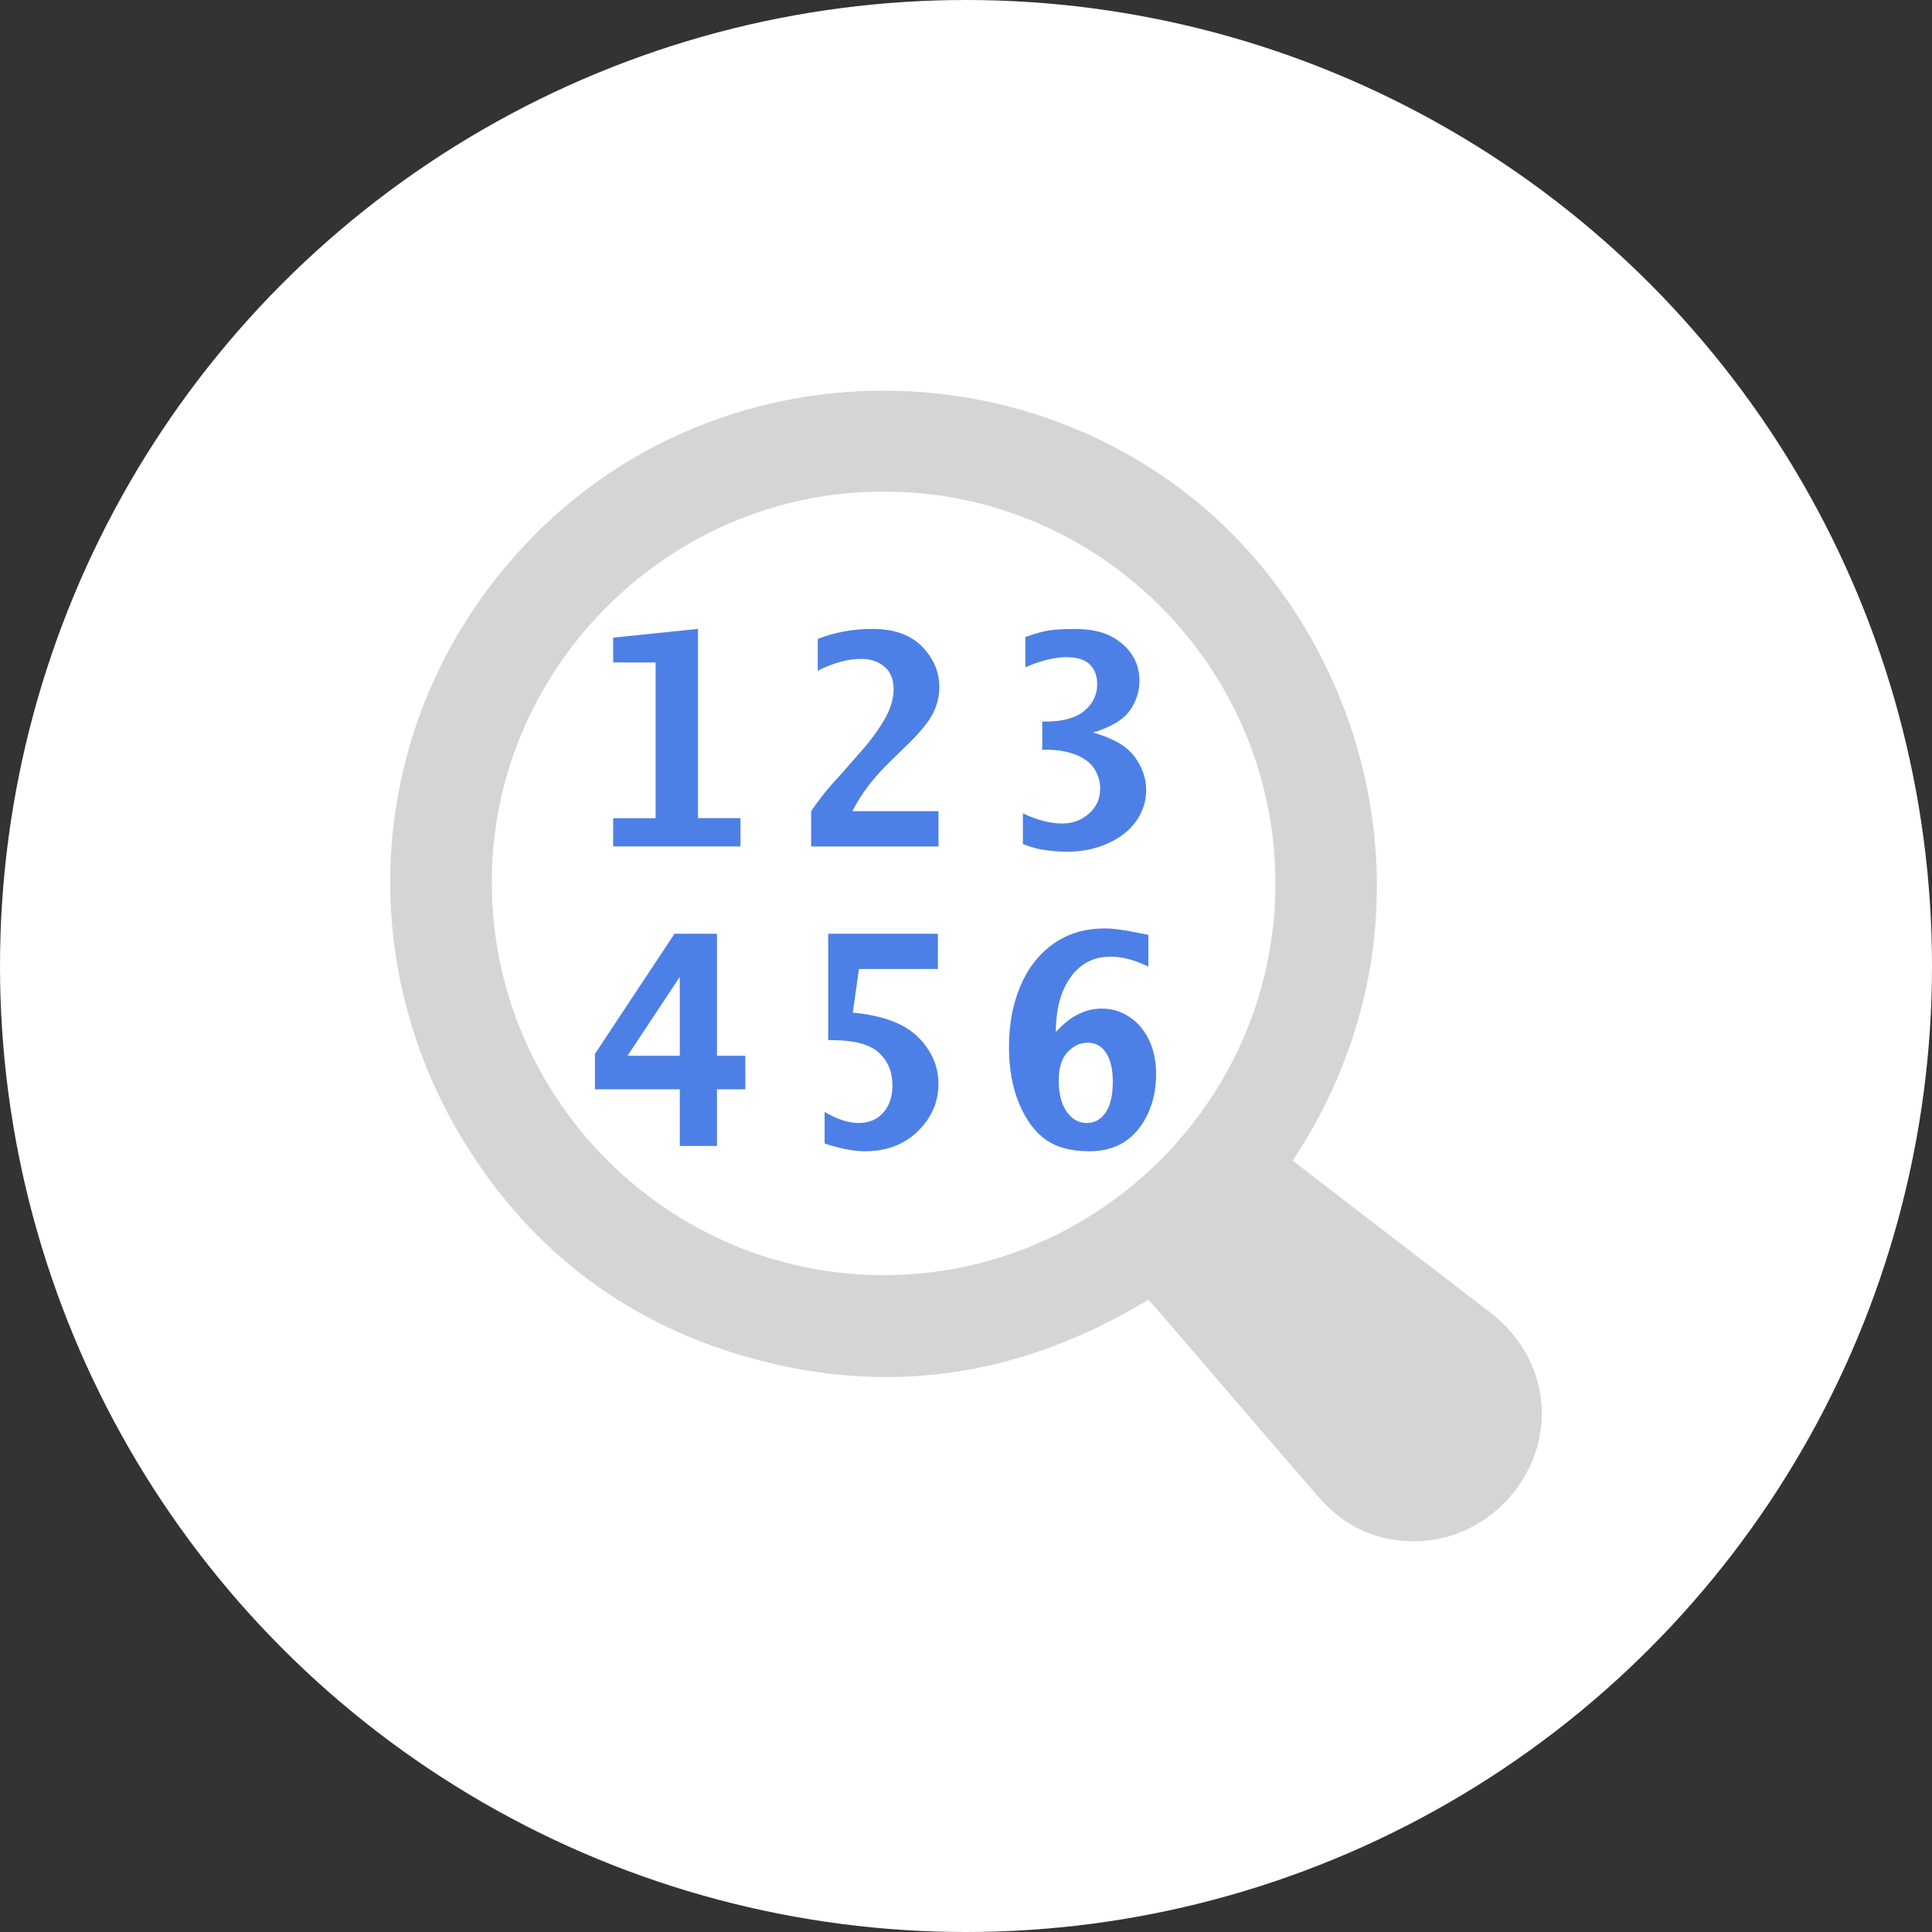 <?xml version="1.0" encoding="utf-8"?>
<!-- Generator: Adobe Illustrator 16.0.0, SVG Export Plug-In . SVG Version: 6.00 Build 0)  -->
<!DOCTYPE svg PUBLIC "-//W3C//DTD SVG 1.1//EN" "http://www.w3.org/Graphics/SVG/1.1/DTD/svg11.dtd">
<svg version="1.1" xmlns="http://www.w3.org/2000/svg" xmlns:xlink="http://www.w3.org/1999/xlink" x="0px" y="0px" width="100px"
	 height="100px" viewBox="0 0 100 100" enable-background="new 0 0 100 100" xml:space="preserve">
<rect x="0" y="0" width="100" height="100" fill="#333333" stroke="none"/>
<g id="圓底">
	<circle fill="#FFFFFF" cx="50" cy="50" r="50"/>
</g>
<g id="會員專區" display="none">
	<g display="inline">
		<path fill-rule="evenodd" clip-rule="evenodd" fill="#D5D5D5" d="M50.087,81.861c-6.953-0.057-13.584-0.988-20.024-3.115
			c-2.654-0.877-5.221-1.956-7.651-3.363c-1-0.58-1.549-1.321-1.668-2.484c-0.221-2.154-0.279-4.303,0.135-6.433
			c0.467-2.399,2.075-4.033,3.935-5.419c2.409-1.794,5.242-2.635,8.103-3.379c2.275-0.591,4.573-1.098,6.803-1.854
			c0.333-0.112,0.66-0.244,0.982-0.383c1.013-0.437,1.057-0.441,1.111,0.644c0.364,7.174,2.941,13.648,6.255,19.891
			c0.515,0.97,1.096,1.903,1.627,2.865c0.229,0.415,0.385,0.454,0.663,0.025c2.203-3.412,3.999-7.028,5.405-10.835
			c1.276-3.456,2.166-7.009,2.492-10.688c0.064-0.722,0.046-1.449,0.078-2.175c0.014-0.288,0.068-0.58,0.463-0.313
			c1.982,1.342,4.282,1.79,6.552,2.301c2.533,0.569,5.06,1.156,7.422,2.269c1.867,0.879,3.573,1.986,4.844,3.661
			c0.927,1.221,1.44,2.591,1.641,4.112c0.251,1.912,0.238,3.807-0.074,5.708c-0.195,1.188-0.779,2.029-1.83,2.654
			c-3.012,1.792-6.248,3.019-9.603,3.955c-4.975,1.391-10.046,2.138-15.211,2.268C51.658,81.796,50.781,81.878,50.087,81.861z"/>
		<path fill-rule="evenodd" clip-rule="evenodd" fill="#D5D5D5" d="M63.499,31.499c-0.056,0.986,0.083,1.979-0.083,2.962
			c-0.027,0.167-0.009,0.327,0.182,0.367c0.723,0.148,0.813,0.76,0.78,1.281c-0.138,2.213-0.481,4.362-2.62,5.655
			c-0.399,0.241-0.44,0.637-0.499,1.022c-0.4,2.62-1.316,5.042-2.663,7.324c-3.874,6.56-12.598,6.469-16.755,0.708
			c-1.73-2.398-2.839-5.044-3.335-7.951c-0.078-0.457-0.268-0.781-0.633-1.092c-1.678-1.432-2.493-3.311-2.652-5.482
			c-0.061-0.839,0.114-1.057,0.951-1.291c0.317-0.088,0.266-0.259,0.26-0.489c-0.029-1.08-0.298-2.131-0.371-3.204
			c-0.216-3.165,0.176-6.191,2.124-8.835c1.554-2.109,3.741-3.205,6.21-3.831c4.127-1.046,8.014-0.47,11.659,1.735
			c0.148,0.089,0.314,0.18,0.48,0.202c3.543,0.477,6.244,3.64,6.832,7.433C63.545,29.174,63.492,30.335,63.499,31.499z"/>
		<path fill-rule="evenodd" clip-rule="evenodd" fill="#FA8072" d="M46.813,68.684c0.28-1.375,0.573-2.748,0.836-4.126
			c0.409-2.14,0.25-1.856,2.284-1.868c0.57-0.004,1.141,0.002,1.711-0.002c0.493-0.004,0.774,0.234,0.875,0.715
			c0.332,1.589,0.667,3.177,1.011,4.763c0.056,0.253,0.011,0.477-0.083,0.703c-0.892,2.149-1.877,4.253-3.02,6.284
			c-0.287,0.51-0.467,0.48-0.723,0c-1.013-1.898-1.932-3.841-2.762-5.826C46.858,69.124,46.796,68.912,46.813,68.684z"/>
		<path fill-rule="evenodd" clip-rule="evenodd" fill="#FA8072" d="M50.125,57.018c0.636,0,1.273-0.022,1.909,0.006
			c0.784,0.033,1.224,0.503,1.165,1.283c-0.058,0.765-0.194,1.53-0.471,2.246c-0.275,0.713-0.843,1.115-1.624,1.14
			c-0.658,0.02-1.317,0.022-1.975,0c-0.792-0.027-1.451-0.511-1.662-1.269c-0.188-0.674-0.327-1.366-0.424-2.059
			c-0.105-0.753,0.348-1.291,1.107-1.334c0.656-0.036,1.317-0.007,1.975-0.007C50.125,57.021,50.125,57.02,50.125,57.018z"/>
	</g>
</g>
<g id="線上學習" display="none">
	<path display="inline" fill-rule="evenodd" clip-rule="evenodd" fill="#D5D5D5" d="M43.815,71.283c-0.287,0-0.505,0-0.722,0
		c-6.582-0.001-13.165,0-19.746-0.002c-3.234-0.001-5.238-1.997-5.238-5.21c-0.001-12.877-0.002-25.753-0.002-38.63
		c0-2.942,2.083-5.048,5.005-5.048c17.885-0.001,35.77,0,53.655,0.002c3.089,0,5.127,2.051,5.126,5.12
		c-0.002,12.854-0.001,25.709-0.002,38.563c0,3.174-2.018,5.202-5.181,5.203c-6.538,0.001-13.076,0-19.614,0
		c-0.283,0-0.566,0-0.912,0c0.021,1.5,0.566,2.682,1.614,3.631c1.056,0.956,2.343,1.397,3.728,1.596
		c0.833,0.12,1.192,0.517,1.215,1.368c0.005,0.222,0.005,0.443-0.001,0.664c-0.025,0.854-0.416,1.249-1.281,1.252
		c-2.726,0.007-5.452,0.004-8.178,0.004c-4.854,0-9.707-0.001-14.561-0.003c-0.995,0-1.412-0.328-1.458-1.136
		c-0.089-1.565,0.167-1.982,1.289-2.156c1.429-0.222,2.749-0.701,3.801-1.737C43.292,73.838,43.794,72.715,43.815,71.283z
		 M49.928,60.699c8.776,0,17.552,0,26.328-0.001c1.186,0,1.437-0.253,1.437-1.439c0.001-10.416,0-20.833,0-31.249
		c0-1.145-0.265-1.417-1.395-1.417c-17.574,0-35.148,0-52.722,0.001c-0.953,0-1.266,0.315-1.266,1.272
		c-0.001,10.46-0.002,20.92-0.002,31.381c0,1.193,0.254,1.45,1.427,1.45C32.466,60.699,41.197,60.699,49.928,60.699z M50.007,68.381
		c1.276-0.006,2.379-1.108,2.385-2.385c0.005-1.272-1.089-2.38-2.369-2.4c-1.292-0.02-2.438,1.125-2.417,2.418
		C47.627,67.294,48.735,68.388,50.007,68.381z"/>
	<g display="inline">
		<path fill="#B8A1CF" d="M57.47,43.689c0,0.809-0.35,1.35-1.049,1.624c-0.471,0.175-3.854,0.497-10.151,0.967
			c0.142,0.962,0.672,1.782,1.59,2.459c0.875,0.645,1.815,0.967,2.821,0.967c1.727,0,3.313-0.558,4.755-1.672
			c0.175-0.142,0.35-0.284,0.524-0.426c0.088,0,0.145,0.011,0.172,0.033c0.027,0.022,0.233,0.402,0.615,1.14
			c0.383,0.738,0.574,1.134,0.574,1.188c0,0.065-0.087,0.191-0.263,0.377c-1.606,1.705-3.667,2.559-6.182,2.559
			c-2.536,0-4.559-0.757-6.067-2.271c-1.508-1.514-2.263-3.534-2.263-6.059c0-2.252,0.722-4.214,2.165-5.887
			c1.52-1.738,3.383-2.607,5.592-2.607c2.055,0,3.771,0.754,5.148,2.263C56.798,39.808,57.47,41.59,57.47,43.689z M53.567,42.689
			c0-0.908-0.359-1.711-1.075-2.411s-1.521-1.049-2.418-1.049c-1.006,0-1.899,0.404-2.681,1.213
			c-0.781,0.809-1.172,1.716-1.172,2.722c0,0.23,0.197,0.345,0.59,0.345c1.618,0,3.553-0.164,5.805-0.492
			C53.25,42.929,53.567,42.82,53.567,42.689z"/>
	</g>
</g>
<g id="文件下載" display="none">
	<g display="inline">
		<path fill-rule="evenodd" clip-rule="evenodd" fill="#D5D5D5" d="M50.365,62.059c-7.14,0-14.282,0.083-21.421-0.022
			c-6.67-0.101-10.921-4.591-12.141-10.161c-1.188-5.436,1.636-10.709,6.119-13.466c0.235-0.145,0.456-0.481,0.493-0.755
			c0.744-5.335,4.845-9.545,10.176-10.364c1.929-0.296,3.843-0.125,5.659,0.595c0.668,0.264,0.932,0.019,1.287-0.452
			c2.823-3.755,6.615-6,11.222-6.627c7.049-0.959,12.49,1.83,16.449,7.632c1.594,2.334,2.368,4.958,2.505,7.775
			c0.038,0.771,0.082,1.542,0.077,2.313c-0.003,0.52,0.344,0.425,0.634,0.42c1.652-0.026,3.261,0.223,4.784,0.867
			c4.015,1.695,6.286,4.787,7.102,9.005c1.06,5.487-3.257,12.186-9.677,13.069c-1.826,0.25-3.703,0.16-5.557,0.166
			c-5.903,0.018-11.806,0.007-17.71,0.007C50.365,62.061,50.365,62.06,50.365,62.059z"/>
		<path fill-rule="evenodd" clip-rule="evenodd" fill="#A7A7E5" d="M50.094,79.373c-3.979,0.001-7.958,0.005-11.937,0
			c-4.18-0.005-7.195-3.021-7.193-7.186c0.001-0.862-0.012-1.725,0.004-2.586c0.025-1.325,0.923-2.245,2.187-2.264
			c1.25-0.019,2.159,0.889,2.2,2.234c0.027,0.883-0.006,1.769,0.012,2.652c0.034,1.698,1.115,2.771,2.8,2.772
			c7.958,0.004,15.915,0.004,23.872,0c1.691-0.001,2.77-1.084,2.782-2.776c0.007-0.885-0.01-1.77,0.005-2.652
			c0.023-1.399,0.893-2.309,2.189-2.312c1.275-0.004,2.23,0.942,2.222,2.295c-0.01,1.433,0.073,2.898-0.188,4.292
			c-0.607,3.278-3.402,5.501-6.754,5.522C58.228,79.392,54.161,79.372,50.094,79.373z"/>
		<path fill-rule="evenodd" clip-rule="evenodd" fill="#A7A7E5" d="M46.523,57.44c-0.241-2.373-0.452-4.606-0.7-6.834
			c-0.299-2.686,1.372-4.821,4.056-5.143c2.312-0.278,4.61,1.653,4.576,4c-0.026,1.778-0.28,3.556-0.454,5.33
			c-0.071,0.744-0.192,1.483-0.293,2.226c-0.056,0.4,0.204,0.423,0.493,0.422c0.84-0.003,1.679,0.003,2.52-0.003
			c0.755-0.006,1.401,0.21,1.794,0.9c0.409,0.723,0.279,1.455-0.203,2.05c-2.183,2.691-4.35,5.396-6.633,8.002
			c-1.064,1.216-2.309,1.098-3.487-0.191c-1.489-1.63-2.912-3.32-4.327-5.016c-0.72-0.863-1.363-1.791-2.034-2.696
			c-0.465-0.629-0.649-1.302-0.258-2.04c0.394-0.742,1.018-1.042,1.853-1.016C44.435,57.463,45.445,57.44,46.523,57.44z"/>
	</g>
</g>
<g id="線上投稿" display="none">
	<g display="inline">
		<path fill-rule="evenodd" clip-rule="evenodd" fill="#6495ED" d="M84.607,32.297c-0.524,2.055-2.25,3.261-3.414,4.945
			c-2.646-2.149-5.239-4.255-7.909-6.424c1.022-1.172,1.935-2.396,3.027-3.427c1.437-1.356,3.882-1.281,5.778,0.032
			c1.237,0.856,2.094,1.989,2.386,3.5c0.021,0.105,0.087,0.201,0.132,0.301C84.607,31.582,84.607,31.94,84.607,32.297z"/>
		<path fill-rule="evenodd" clip-rule="evenodd" fill="#D5D5D5" d="M63.174,36.124c0-3.004,0.001-5.842,0-8.679
			c-0.001-0.906-0.162-1.077-1.032-1.077c-8.024-0.001-16.047,0-24.071,0c-0.198,0-0.397,0-0.668,0
			c-0.013,0.279-0.033,0.516-0.033,0.752c-0.002,2.481,0.005,4.961,0,7.442c-0.006,2.917-1.762,4.675-4.675,4.682
			c-2.459,0.006-4.917,0-7.375,0c-0.242,0-0.484,0-0.827,0c0,0.29,0,0.526,0,0.762c0,10.84,0,21.68,0,32.52
			c0,0.967,0.144,1.11,1.138,1.11c12.136,0.001,24.272,0.001,36.408,0c0.985,0,1.136-0.147,1.137-1.114
			c0.003-2.324-0.005-4.649,0.01-6.974c0.002-0.243,0.062-0.548,0.213-0.719c1.297-1.472,2.633-2.911,3.936-4.379
			c0.724-0.815,1.403-1.669,2.192-2.61c0.017,0.246,0.032,0.367,0.032,0.486c0,5.052,0.011,10.103-0.006,15.154
			c-0.012,3.098-1.943,5.594-4.891,6.327c-0.578,0.145-1.192,0.2-1.791,0.2c-12.694,0.011-25.389,0.012-38.084,0.007
			c-3.899-0.001-6.669-2.77-6.672-6.678c-0.007-12.538,0-25.076-0.008-37.615c-0.001-0.977,0.333-1.778,1.024-2.456
			c4.051-3.978,8.098-7.959,12.147-11.938c0.923-0.908,2.043-1.338,3.328-1.338c9.432-0.002,18.864-0.012,28.295,0.001
			c3.899,0.005,6.611,2.808,6.683,6.697c0.024,1.284-0.285,2.274-1.162,3.237c-1.623,1.783-3.115,3.686-4.663,5.537
			C63.604,35.646,63.44,35.823,63.174,36.124z"/>
		<path fill-rule="evenodd" clip-rule="evenodd" fill="#6495ED" d="M71.147,33.446c2.624,2.126,5.206,4.218,7.837,6.35
			c-0.159,0.211-0.294,0.406-0.444,0.59c-5.431,6.641-10.849,13.292-16.311,19.908c-0.643,0.779-1.434,1.503-2.295,2.024
			c-3.777,2.291-7.604,4.498-11.416,6.733c-0.054,0.032-0.123,0.04-0.275,0.087c0.154-0.495,0.276-0.938,0.434-1.37
			c1.297-3.584,2.536-7.191,3.938-10.734c0.499-1.262,1.274-2.466,2.132-3.526c5.251-6.5,10.562-12.951,15.852-19.418
			C70.765,33.886,70.938,33.689,71.147,33.446z M55.939,55.948c-0.191,0.312-0.379,0.559-0.506,0.834
			c-0.365,0.787-0.725,1.58-1.055,2.382c-0.697,1.69-0.684,1.686,0.779,2.805c0.273,0.208,0.469,0.248,0.762,0.048
			c1.089-0.738,2.197-1.446,3.288-2.183c0.251-0.168,0.459-0.4,0.731-0.645C58.587,58.094,57.292,57.043,55.939,55.948z"/>
		<path fill-rule="evenodd" clip-rule="evenodd" fill="#D5D5D5" d="M55.718,45.738c-1.181,1.414-2.251,2.727-3.368,3.998
			c-0.162,0.184-0.556,0.229-0.842,0.229c-6.459,0.012-12.918,0.009-19.378,0.008c-0.827,0-1.654-0.011-2.481,0.005
			c-0.563,0.011-0.821-0.229-0.81-0.801c0.017-0.849,0-1.699,0.005-2.548c0.005-0.757,0.137-0.889,0.909-0.89
			c3.218-0.003,6.438-0.003,9.656-0.003c5.253,0,10.505,0.001,15.758,0.002C55.3,45.738,55.434,45.738,55.718,45.738z"/>
		<path fill-rule="evenodd" clip-rule="evenodd" fill="#D5D5D5" d="M49.042,54.386c-0.604,1.414-1.189,2.782-1.783,4.174
			c-3.315,0-6.619,0-9.923,0c-2.522-0.001-5.046-0.001-7.569-0.004c-0.799,0-0.92-0.125-0.924-0.94
			c-0.004-0.849,0.005-1.697-0.002-2.546c-0.004-0.494,0.211-0.748,0.719-0.747c6.453,0.007,12.905,0.013,19.356,0.019
			C48.937,54.341,48.957,54.354,49.042,54.386z"/>
		<path fill-rule="evenodd" clip-rule="evenodd" fill="#D5D5D5" d="M45.683,62.979c-0.428,1.284-0.844,2.573-1.299,3.85
			c-0.051,0.143-0.314,0.299-0.481,0.299c-4.779,0.016-9.559,0.012-14.338,0.014c-0.508,0-0.728-0.242-0.724-0.741
			c0.009-0.916,0.008-1.831,0.001-2.747c-0.004-0.495,0.213-0.747,0.721-0.746c5.315,0.004,10.63,0.005,15.946,0.01
			C45.547,62.916,45.587,62.943,45.683,62.979z"/>
		<path fill-rule="evenodd" clip-rule="evenodd" fill="#D5D5D5" d="M50.316,32.862c1.829,0,3.66,0.014,5.489-0.006
			c0.626-0.007,0.902,0.229,0.885,0.865c-0.025,0.869-0.015,1.741-0.004,2.61c0.006,0.533-0.231,0.771-0.768,0.771
			c-3.749-0.007-7.498-0.009-11.247,0c-0.562,0-0.823-0.226-0.813-0.796c0.014-0.87,0.02-1.741-0.002-2.611
			c-0.014-0.599,0.235-0.846,0.836-0.84C46.568,32.872,48.441,32.862,50.316,32.862z"/>
		<path fill-rule="evenodd" clip-rule="evenodd" fill="#D5D5D5" d="M55.939,55.948c1.353,1.095,2.647,2.146,4,3.241
			c-0.272,0.244-0.48,0.477-0.731,0.645c-1.091,0.736-2.199,1.444-3.288,2.183c-0.293,0.2-0.488,0.16-0.762-0.048
			c-1.463-1.119-1.477-1.114-0.779-2.805c0.33-0.802,0.689-1.595,1.055-2.382C55.561,56.507,55.748,56.26,55.939,55.948z"/>
	</g>
</g>
<g id="積分申請">
	<g>
		<path fill-rule="evenodd" clip-rule="evenodd" fill="#D5D5D5" d="M66.909,60.077c1.294,0.996,2.59,1.993,3.889,2.991
			c2.111,1.622,4.222,3.244,6.334,4.865c2.258,1.733,3.188,4.492,2.39,7.094c-0.811,2.644-3.221,4.595-5.983,4.74
			c-2.121,0.11-3.909-0.688-5.3-2.294c-2.805-3.235-5.588-6.49-8.38-9.737c-0.128-0.15-0.266-0.291-0.422-0.463
			c-6.64,4.03-13.696,5.087-21.136,2.859c-5.868-1.758-10.532-5.253-13.875-10.387c-6.907-10.605-5.205-24.247,4.022-32.807
			c8.987-8.339,22.902-8.956,32.68-1.617C70.82,32.599,75.173,47.605,66.909,60.077z M45.789,25.45
			c-11.041-0.066-20.199,8.975-20.334,19.951c-0.138,11.157,8.769,20.318,19.764,20.594c11.259,0.282,20.52-8.706,20.789-19.756
			C66.289,34.738,56.973,25.432,45.789,25.45z"/>
		<g>
			<path fill="#4D80E6" d="M31.736,43.811v-1.462h2.197v-8.061h-2.197v-1.284l4.393-0.453v9.797h2.197v1.462H31.736z"/>
			<path fill="#4D80E6" d="M41.984,43.811v-1.826c0.356-0.53,0.764-1.05,1.225-1.56l0.334-0.364l1.009-1.151
				c0.5-0.564,0.908-1.121,1.225-1.667c0.317-0.547,0.476-1.071,0.476-1.571c0-0.51-0.16-0.899-0.479-1.167
				c-0.319-0.268-0.717-0.401-1.191-0.401c-0.708,0-1.459,0.206-2.256,0.617v-1.648c0.871-0.347,1.813-0.52,2.827-0.52
				c1.123,0,1.982,0.306,2.576,0.917c0.594,0.611,0.89,1.309,0.89,2.09c0,0.47-0.109,0.924-0.327,1.36
				c-0.217,0.436-0.663,0.98-1.335,1.634l-0.876,0.854c-0.881,0.853-1.534,1.711-1.959,2.578h4.453v1.826H41.984z"/>
			<path fill="#4D80E6" d="M52.944,43.685v-1.588c0.733,0.351,1.414,0.527,2.038,0.527c0.536,0,0.997-0.171,1.383-0.513
				c0.387-0.341,0.58-0.772,0.58-1.292c0-0.38-0.105-0.729-0.316-1.046c-0.211-0.317-0.537-0.557-0.979-0.72
				c-0.441-0.163-0.915-0.245-1.421-0.245h-0.282v-1.461h0.179c0.887,0,1.554-0.185,1.997-0.554c0.444-0.37,0.667-0.83,0.667-1.38
				c0-0.421-0.126-0.76-0.376-1.015c-0.25-0.256-0.658-0.383-1.224-0.383c-0.601,0-1.307,0.174-2.119,0.521v-1.567
				c0.604-0.212,1.086-0.335,1.445-0.367c0.359-0.033,0.714-0.048,1.066-0.048c0.772,0,1.396,0.118,1.869,0.353
				c0.473,0.235,0.846,0.552,1.118,0.951c0.272,0.398,0.409,0.86,0.409,1.385c0,0.555-0.169,1.068-0.505,1.541
				c-0.337,0.473-0.968,0.851-1.894,1.133c1.037,0.292,1.754,0.71,2.15,1.254c0.398,0.543,0.597,1.114,0.597,1.713
				c0,0.579-0.169,1.111-0.504,1.598c-0.338,0.487-0.828,0.877-1.471,1.168c-0.644,0.292-1.355,0.438-2.138,0.438
				c-0.228,0-0.481-0.015-0.761-0.044c-0.28-0.03-0.521-0.065-0.724-0.108C53.529,43.891,53.267,43.808,52.944,43.685z"/>
			<path fill="#4D80E6" d="M35.187,59.313v-2.932h-4.394V54.55l4.12-6.22h2.197v6.316h1.469v1.736h-1.469v2.932H35.187z
				 M32.481,54.646h2.705v-4.084L32.481,54.646z"/>
			<path fill="#4D80E6" d="M42.682,59.188v-1.633c0.646,0.381,1.236,0.572,1.77,0.572c0.523,0,0.944-0.179,1.262-0.535
				c0.319-0.355,0.479-0.826,0.479-1.41c0-0.702-0.236-1.269-0.708-1.699c-0.471-0.43-1.282-0.646-2.432-0.646h-0.186V48.33h5.678
				v1.826H44.46l-0.32,2.257c1.561,0.148,2.689,0.574,3.388,1.275c0.698,0.704,1.046,1.505,1.046,2.405
				c0,0.944-0.355,1.764-1.064,2.457c-0.711,0.693-1.623,1.039-2.735,1.039C44.196,59.589,43.498,59.455,42.682,59.188z"/>
			<path fill="#4D80E6" d="M59.439,48.388v1.642c-0.71-0.342-1.361-0.513-1.955-0.513c-0.873,0-1.563,0.354-2.07,1.062
				c-0.508,0.707-0.762,1.651-0.762,2.835c0.321-0.342,0.601-0.588,0.839-0.739c0.237-0.15,0.485-0.268,0.745-0.349
				c0.26-0.082,0.523-0.122,0.791-0.122c0.524,0,1.003,0.145,1.437,0.434c0.432,0.29,0.771,0.688,1.012,1.196
				c0.243,0.507,0.364,1.099,0.364,1.776c0,0.747-0.143,1.429-0.43,2.045c-0.288,0.615-0.681,1.093-1.181,1.43
				c-0.5,0.335-1.115,0.504-1.848,0.504c-0.945,0-1.7-0.203-2.265-0.607c-0.563-0.406-1.021-1.028-1.369-1.866
				c-0.35-0.838-0.523-1.813-0.523-2.926c0-1.167,0.196-2.216,0.588-3.146c0.391-0.929,0.961-1.66,1.709-2.191
				c0.747-0.532,1.634-0.797,2.659-0.797c0.421,0,0.976,0.071,1.664,0.214C58.979,48.294,59.177,48.333,59.439,48.388z
				 M56.248,58.127c0.404,0,0.731-0.182,0.98-0.541c0.246-0.362,0.37-0.892,0.37-1.59c0-0.662-0.117-1.167-0.353-1.51
				c-0.235-0.345-0.55-0.516-0.946-0.516c-0.391,0-0.738,0.162-1.043,0.486s-0.456,0.815-0.456,1.472
				c0,0.684,0.137,1.222,0.411,1.612C55.487,57.932,55.832,58.127,56.248,58.127z"/>
		</g>
	</g>
</g>
<g id="會訓" display="none">
	<g display="inline">
		<path fill-rule="evenodd" clip-rule="evenodd" fill="#D5D5D5" d="M53.65,28.394c2.73,0,16.491-0.009,19.222,0.002
			c2.872,0.012,5.033,2.022,5.098,4.722c0.064,2.76-2.045,4.966-4.947,4.993c-5.615,0.051-22.26,0.058-27.873-0.005
			c-2.941-0.032-4.97-2.197-4.903-5.008c0.064-2.713,2.193-4.688,5.094-4.701C48.11,28.384,50.88,28.394,53.65,28.394z"/>
		<path fill-rule="evenodd" clip-rule="evenodd" fill="#D5D5D5" d="M53.599,72.124c-2.772,0-5.542,0.01-8.312-0.004
			c-2.873-0.016-5.002-2.035-5.045-4.757c-0.045-2.803,2.029-4.942,4.954-4.964c5.577-0.042,22.186-0.039,27.763-0.003
			c2.911,0.02,5.044,2.173,5.012,4.934c-0.034,2.749-2.206,4.779-5.148,4.79C70.09,72.131,56.328,72.124,53.599,72.124z"/>
		<path fill-rule="evenodd" clip-rule="evenodd" fill="#D5D5D5" d="M53.588,55.09c-2.884,0-5.767,0.038-8.649-0.012
			c-2.387-0.04-4.352-1.802-4.651-4.048c-0.33-2.482,1.022-4.673,3.355-5.394c0.394-0.121,0.816-0.198,1.226-0.2
			c5.803-0.014,22.636-0.042,28.439,0.003c2.39,0.019,4.326,1.865,4.634,4.212c0.303,2.319-1.158,4.576-3.45,5.235
			c-0.571,0.164-1.196,0.197-1.795,0.201c-2.695,0.02-16.416,0.009-19.108,0.009C53.588,55.095,53.588,55.094,53.588,55.09z"/>
		<path fill-rule="evenodd" clip-rule="evenodd" fill="#3064B7" d="M34.144,50.305c-0.011,3.316-2.802,6.071-6.12,6.036
			c-3.361-0.033-6.032-2.76-6.002-6.127c0.029-3.374,2.758-6.078,6.095-6.041C31.455,44.209,34.155,46.957,34.144,50.305z"/>
		<path fill-rule="evenodd" clip-rule="evenodd" fill="#3064B7" d="M28.013,72.797c-3.379-0.022-6.019-2.712-5.994-6.107
			c0.024-3.367,2.737-6.037,6.109-6.012c3.343,0.024,6.039,2.771,6.015,6.126C34.121,70.146,31.388,72.819,28.013,72.797z"/>
		<path fill-rule="evenodd" clip-rule="evenodd" fill="#3064B7" d="M22.022,33.207c0.02-3.386,2.698-6.024,6.095-6.004
			c3.36,0.021,6.048,2.739,6.026,6.096c-0.022,3.335-2.774,6.044-6.118,6.025C24.679,39.303,22.003,36.577,22.022,33.207z"/>
	</g>
</g>
</svg>
